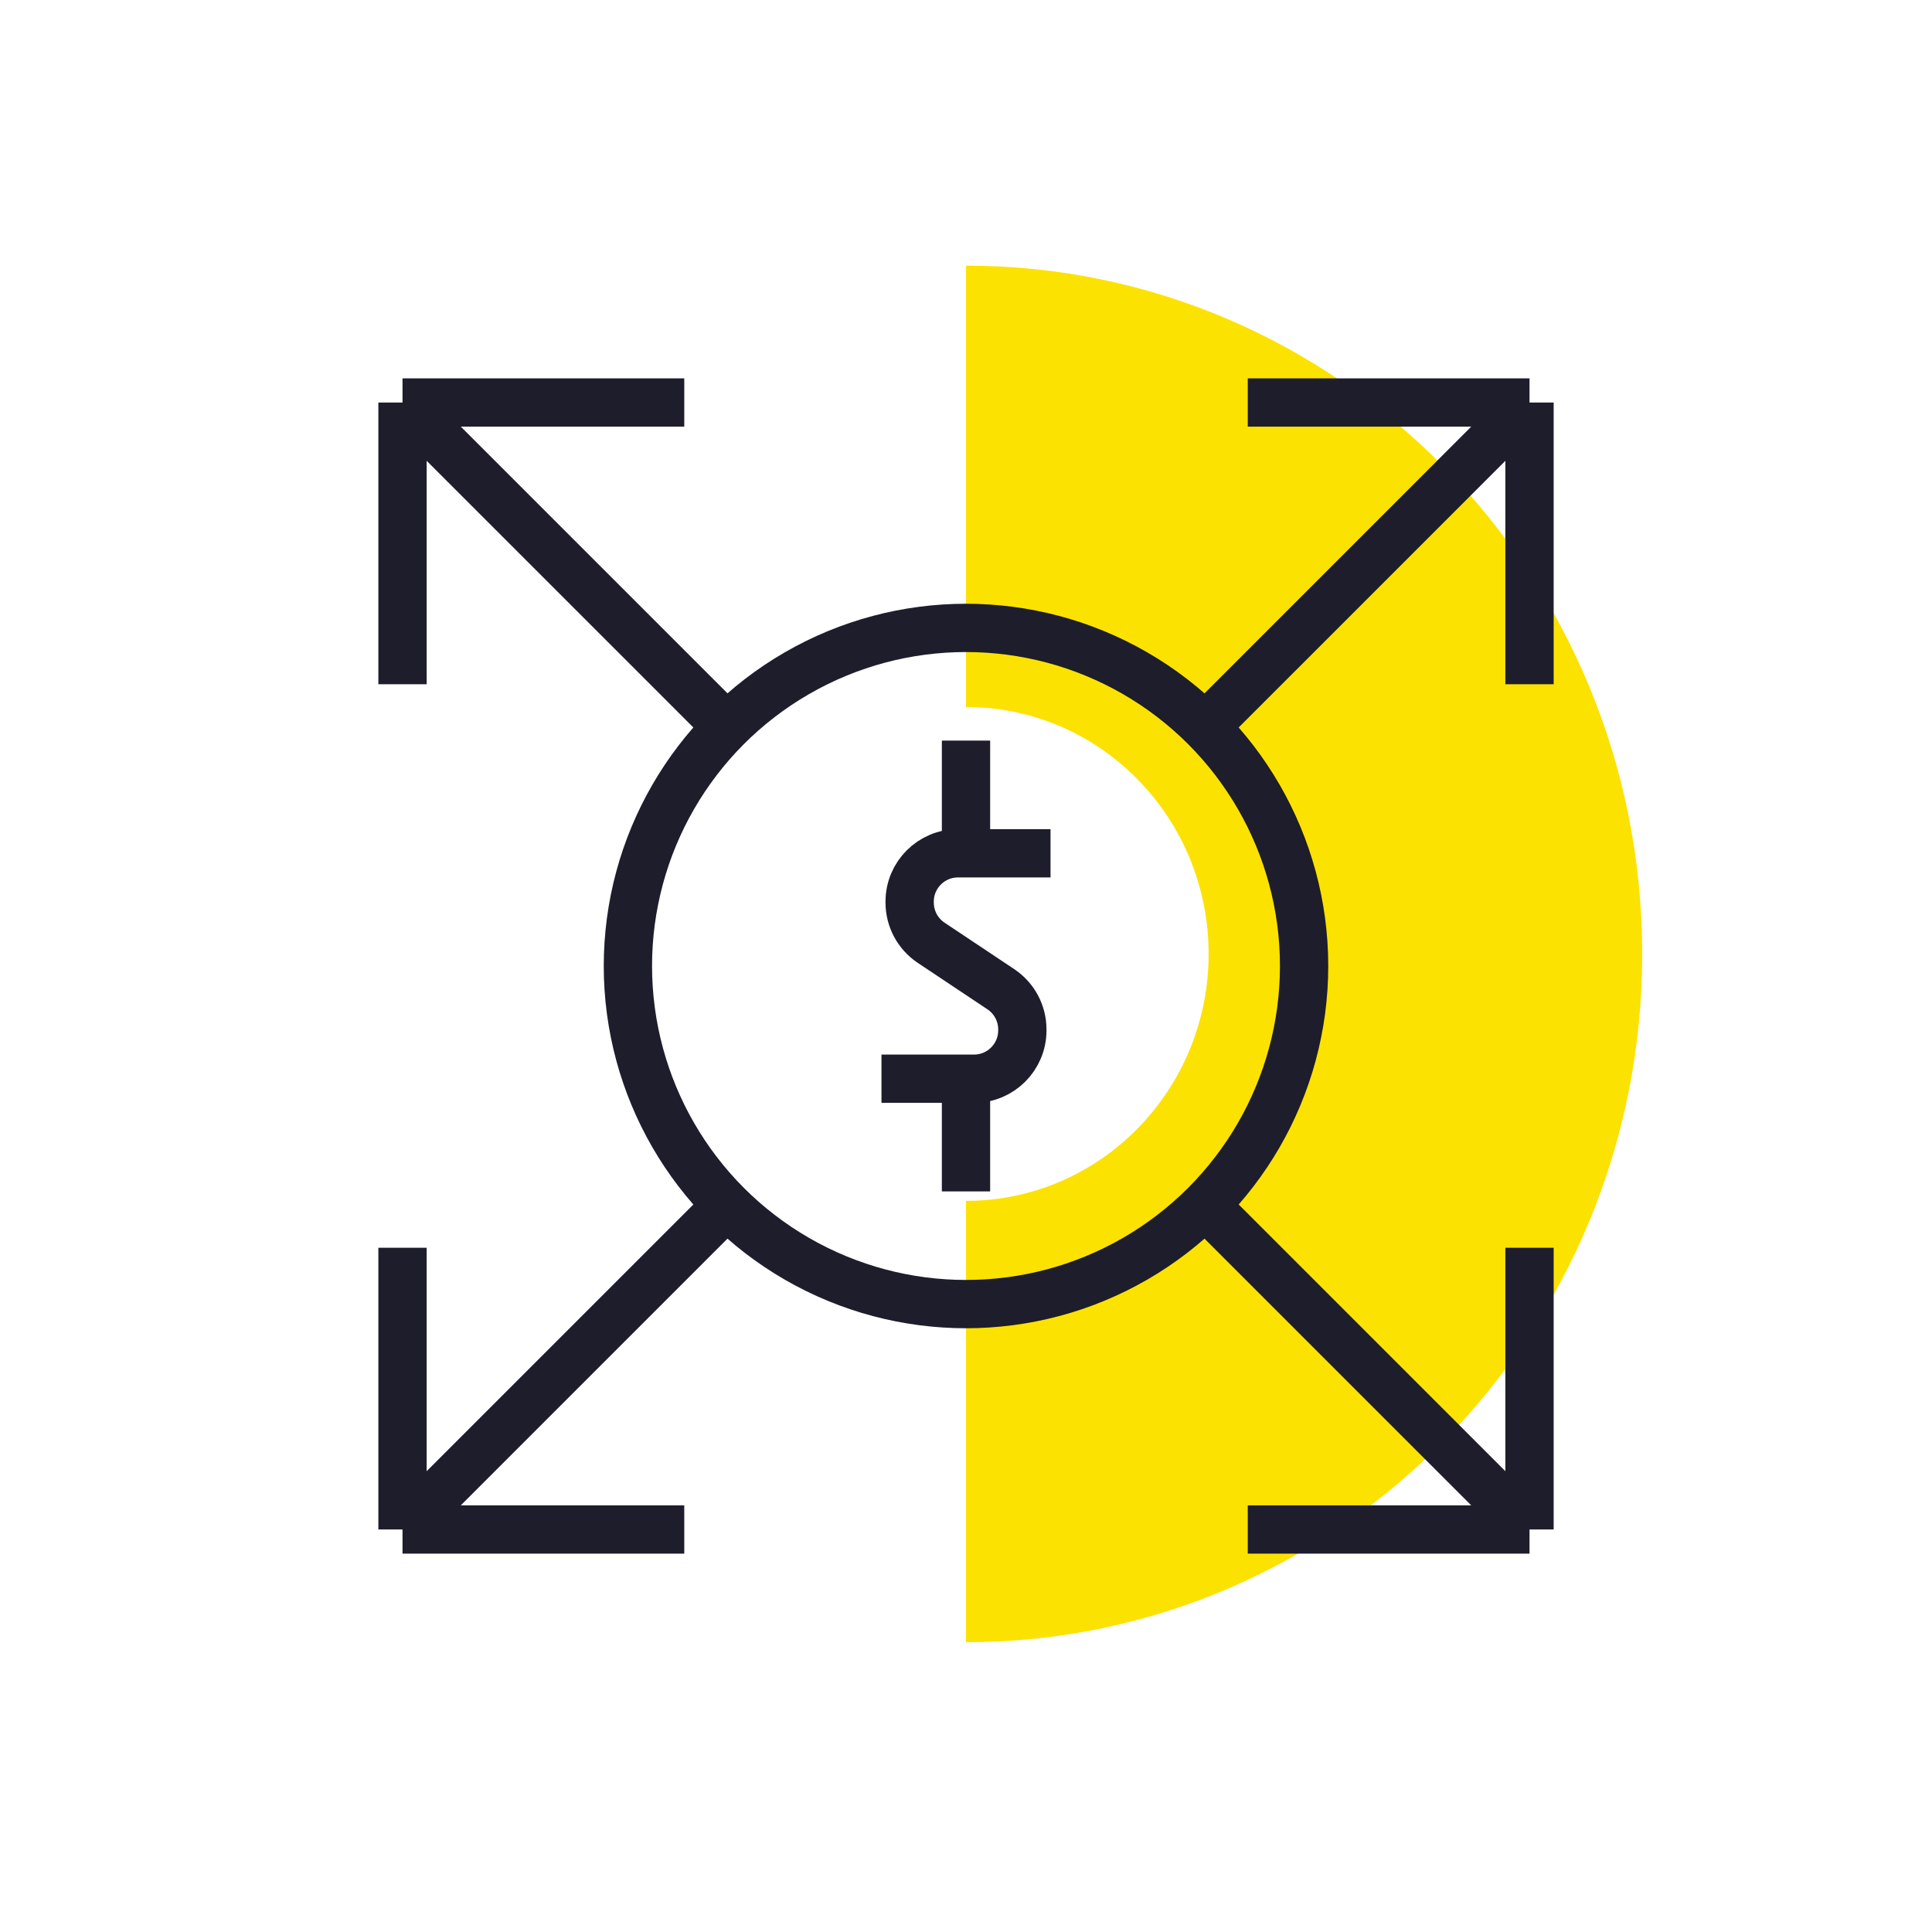 <svg width="80" height="80" viewBox="0 0 80 80" fill="none" xmlns="http://www.w3.org/2000/svg">
<path d="M68 39.5C68 23.76 55.464 11 40 11L40 29.275C45.548 29.275 50.046 33.853 50.046 39.5C50.046 45.147 45.548 49.725 40 49.725L40 68C55.464 68.001 68 55.24 68 39.5Z" fill="#FCE200"/>
<circle cx="40" cy="40" r="14" stroke="#1D1D2C" stroke-width="2" stroke-linejoin="round"/>
<path d="M43.5 35.333H39.667C38.562 35.333 37.667 36.229 37.667 37.333V37.374C37.667 38.043 38.001 38.667 38.557 39.038L41.443 40.962C41.999 41.333 42.333 41.957 42.333 42.626V42.667C42.333 43.771 41.438 44.667 40.333 44.667H36.5" stroke="#1D1D2C" stroke-width="2" stroke-linejoin="round"/>
<path d="M40 44.667V49.333" stroke="#1D1D2C" stroke-width="2" stroke-linejoin="round"/>
<path d="M40 30.667V35.333" stroke="#1D1D2C" stroke-width="2" stroke-linejoin="round"/>
<path d="M16.667 16.667L29.938 29.937M16.667 16.667V28.333M16.667 16.667H28.334" stroke="#1D1D2C" stroke-width="2"/>
<path d="M16.667 63.333L29.938 50.062M16.667 63.333V51.667M16.667 63.333H28.334" stroke="#1D1D2C" stroke-width="2"/>
<path d="M63.334 16.667L50.063 29.937M63.334 16.667V28.333M63.334 16.667H51.667" stroke="#1D1D2C" stroke-width="2"/>
<path d="M63.334 63.333L50.063 50.062M63.334 63.333V51.667M63.334 63.333H51.667" stroke="#1D1D2C" stroke-width="2"/>
</svg>
